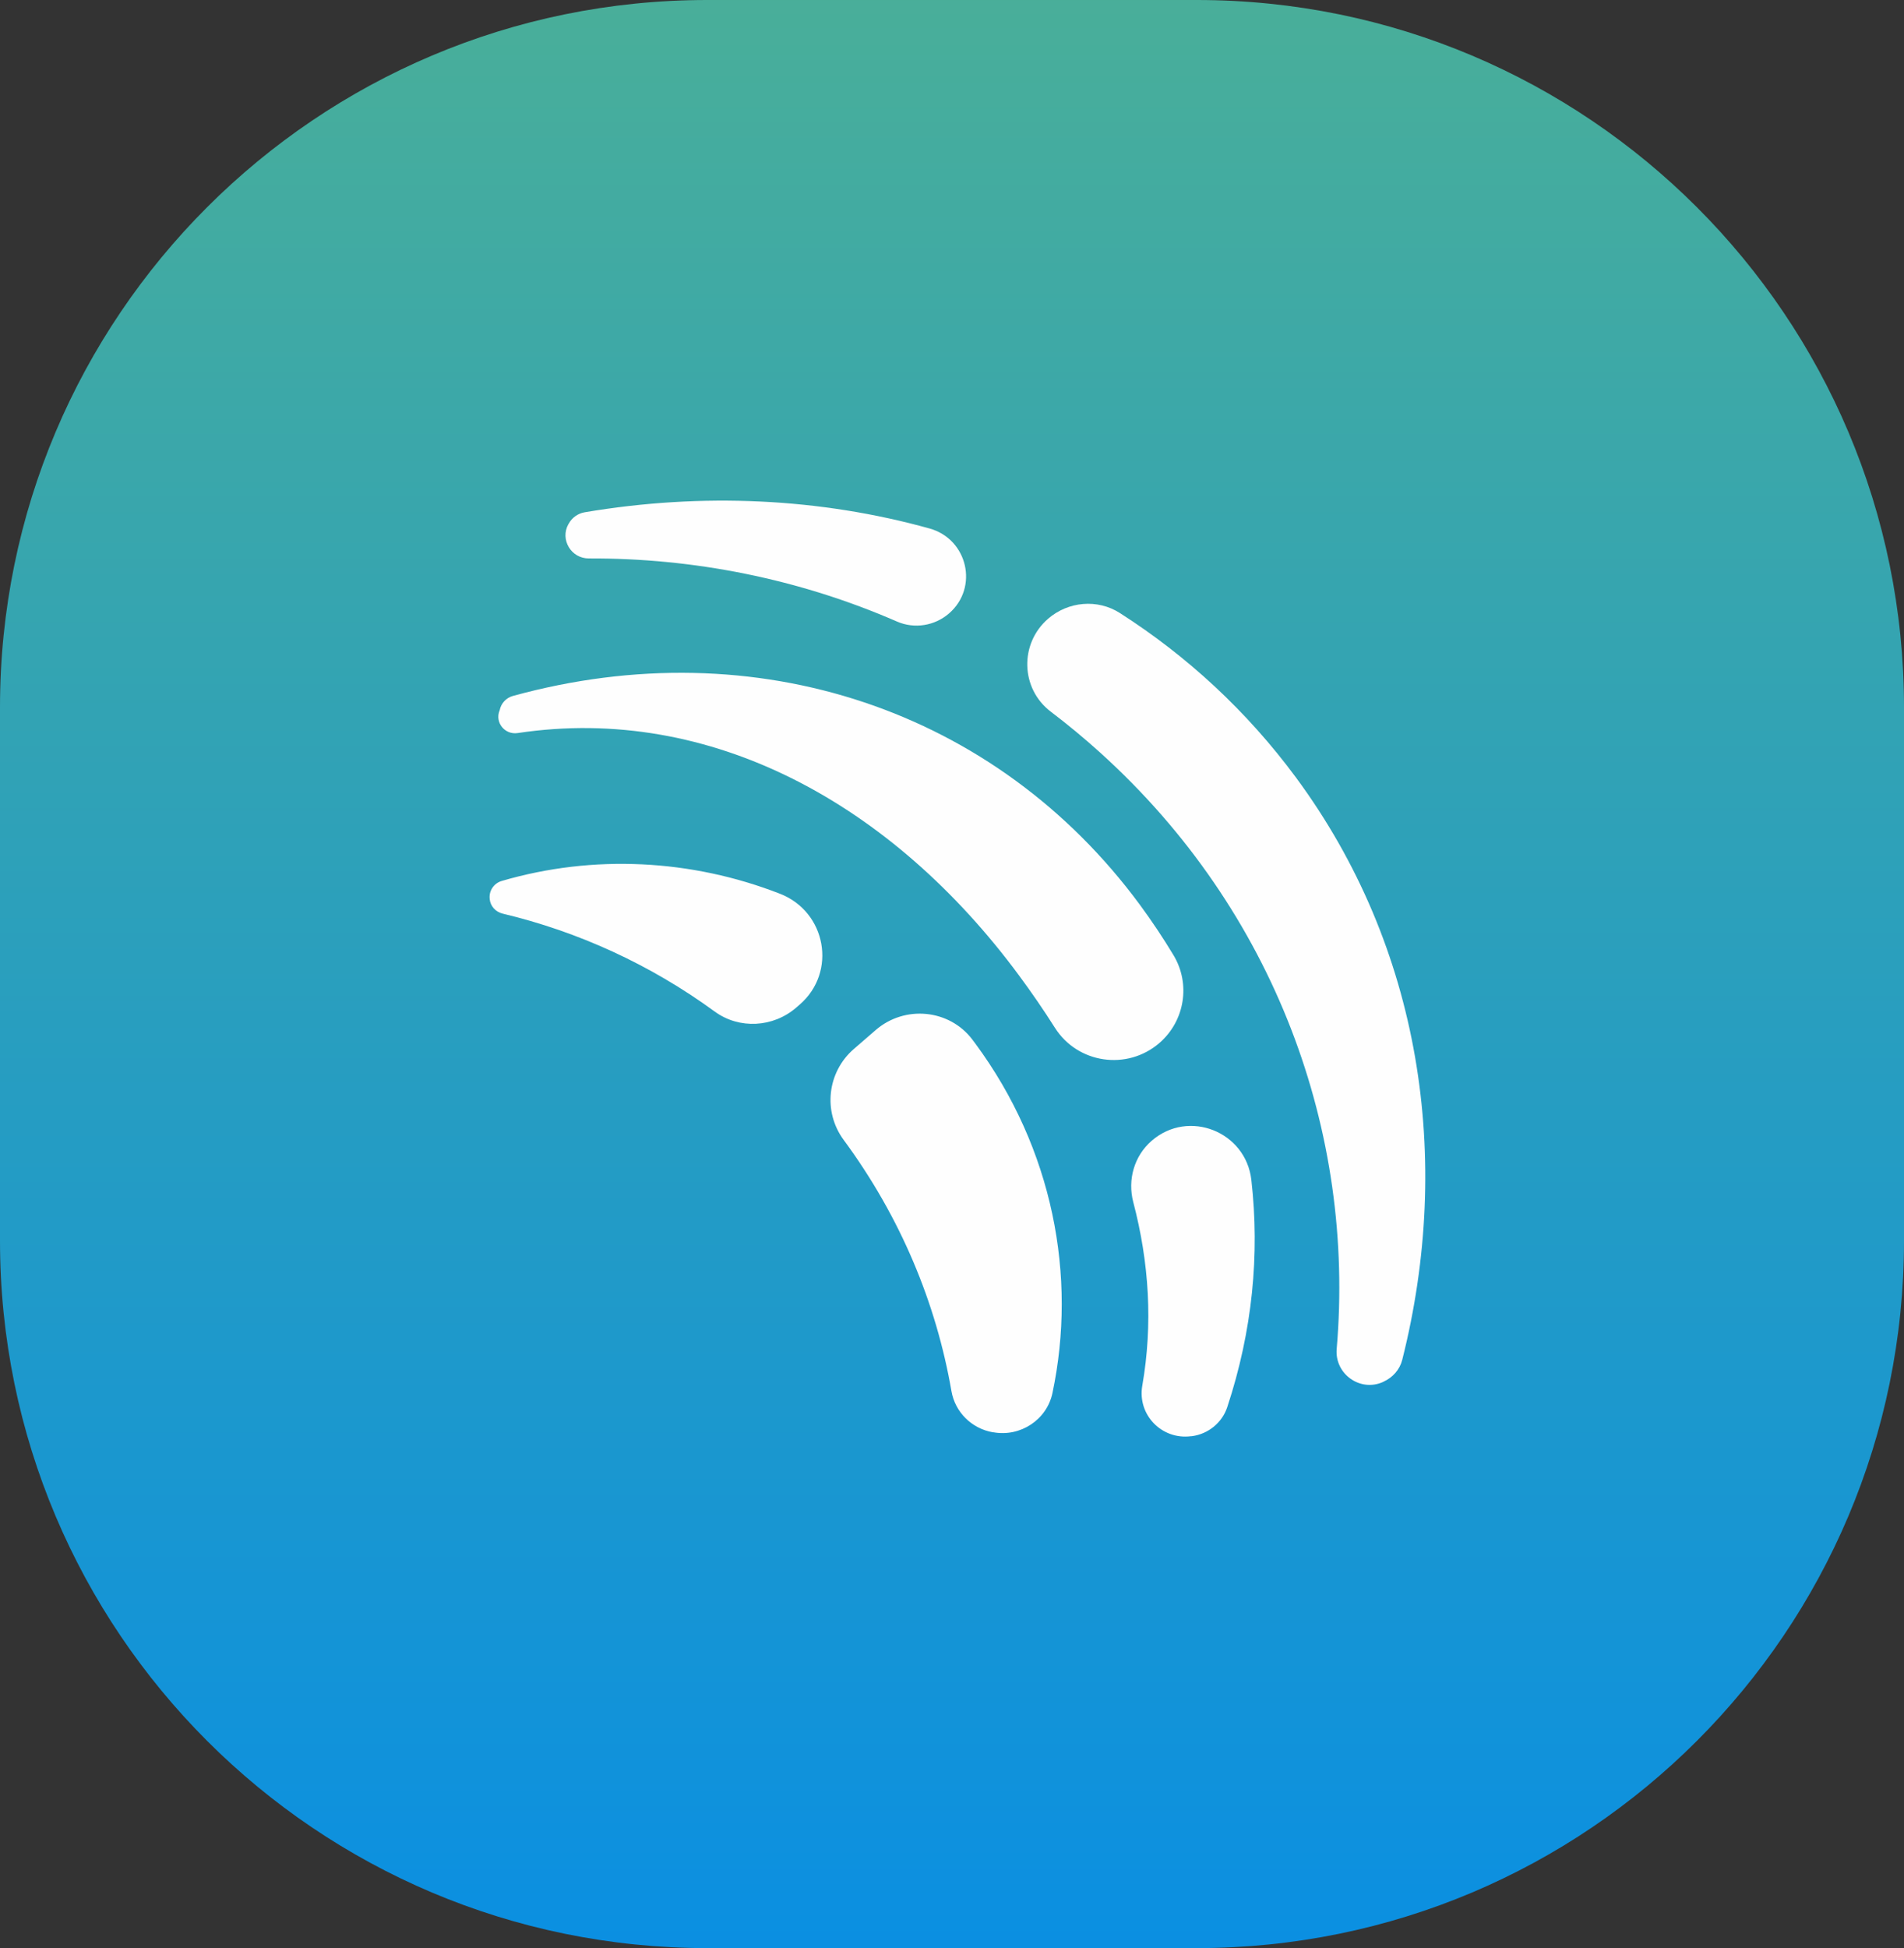 <svg width="175" height="179" viewBox="0 0 175 179" fill="none" xmlns="http://www.w3.org/2000/svg">
<rect x="0" y="0" width="175" height="179" fill="#333333" stroke="none"/>
<path d="M0 65C0 29.102 29.102 0 65 0H110C145.899 0 175 29.102 175 65V114C175 149.899 145.899 179 110 179H65C29.102 179 0 149.899 0 114V65Z" fill="url(#paint0_linear_1337_27)"/>
<path fillRule="evenodd" clip-rule="evenodd" d="M87.226 56.366C85.907 57.508 84.044 57.808 82.442 57.11C73.442 53.188 63.766 51.27 54.117 51.312C52.494 51.316 51.459 49.578 52.238 48.17L52.267 48.127C52.567 47.569 53.114 47.178 53.74 47.07C64.545 45.244 75.396 45.765 85.436 48.559C88.944 49.536 89.973 53.987 87.226 56.366ZM91.317 131.606C91.29 131.613 91.263 131.603 91.246 131.602C89.306 131.262 87.781 129.749 87.448 127.819C86.048 119.744 82.772 111.825 77.538 104.734C75.623 102.132 76.031 98.503 78.478 96.385L80.49 94.643C83.15 92.341 87.242 92.717 89.367 95.515C89.464 95.642 89.558 95.77 89.654 95.898C96.78 105.552 99.003 117.267 96.732 128.004C96.211 130.455 93.797 132.044 91.317 131.606ZM73.502 92.305L73.181 92.583C71.07 94.411 67.952 94.595 65.695 92.949C59.778 88.626 53.132 85.599 46.197 83.946C45.562 83.795 45.07 83.27 45.008 82.606C45.008 82.606 44.999 82.597 45.009 82.589C44.927 81.843 45.396 81.154 46.119 80.945C54.541 78.479 63.553 78.951 71.688 82.121C75.948 83.781 76.953 89.318 73.502 92.305ZM109.551 131.962C109.524 131.968 109.497 131.958 109.471 131.965C106.776 132.314 104.526 129.994 104.989 127.324C105.976 121.649 105.619 116.009 104.162 110.462C103.62 108.401 104.242 106.212 105.858 104.814C109.248 101.879 114.506 103.975 115.013 108.415C115.798 115.266 115.109 122.302 112.804 129.28C112.337 130.718 111.054 131.763 109.551 131.962ZM104.752 83.112C105.871 84.632 106.909 86.186 107.86 87.768C109.45 90.411 108.9 93.81 106.564 95.833C103.602 98.396 99.043 97.732 96.953 94.427C95.936 92.82 94.841 91.227 93.675 89.649C82.042 73.895 65.347 64.681 47.572 67.357C46.392 67.534 45.466 66.376 45.919 65.278L45.929 65.251C46.054 64.627 46.519 64.125 47.122 63.952C69.532 57.777 91.582 65.268 104.752 83.112ZM127.165 126.953C127.146 126.969 127.127 126.968 127.109 126.985C125 127.927 122.661 126.232 122.857 123.946C124.561 104.096 117.241 83.721 101.118 69.151C99.647 67.823 98.132 66.57 96.579 65.391C93.794 63.276 93.69 59.14 96.334 56.852C98.179 55.255 100.875 55.012 102.931 56.328C109.092 60.269 114.589 65.317 119.11 71.433C130.619 87.015 133.539 106.479 128.882 124.95C128.658 125.843 128.007 126.574 127.165 126.953Z" fill="#FEFEFE"/>
<defs>
<linearGradient id="paint0_linear_1337_27" x1="88" y1="-100.5" x2="88" y2="197.5" gradientUnits="userSpaceOnUse">
<stop stop-color="#6CC071"/>
<stop offset="1" stop-color="#048CE9"/>
</linearGradient>
</defs>
</svg>
